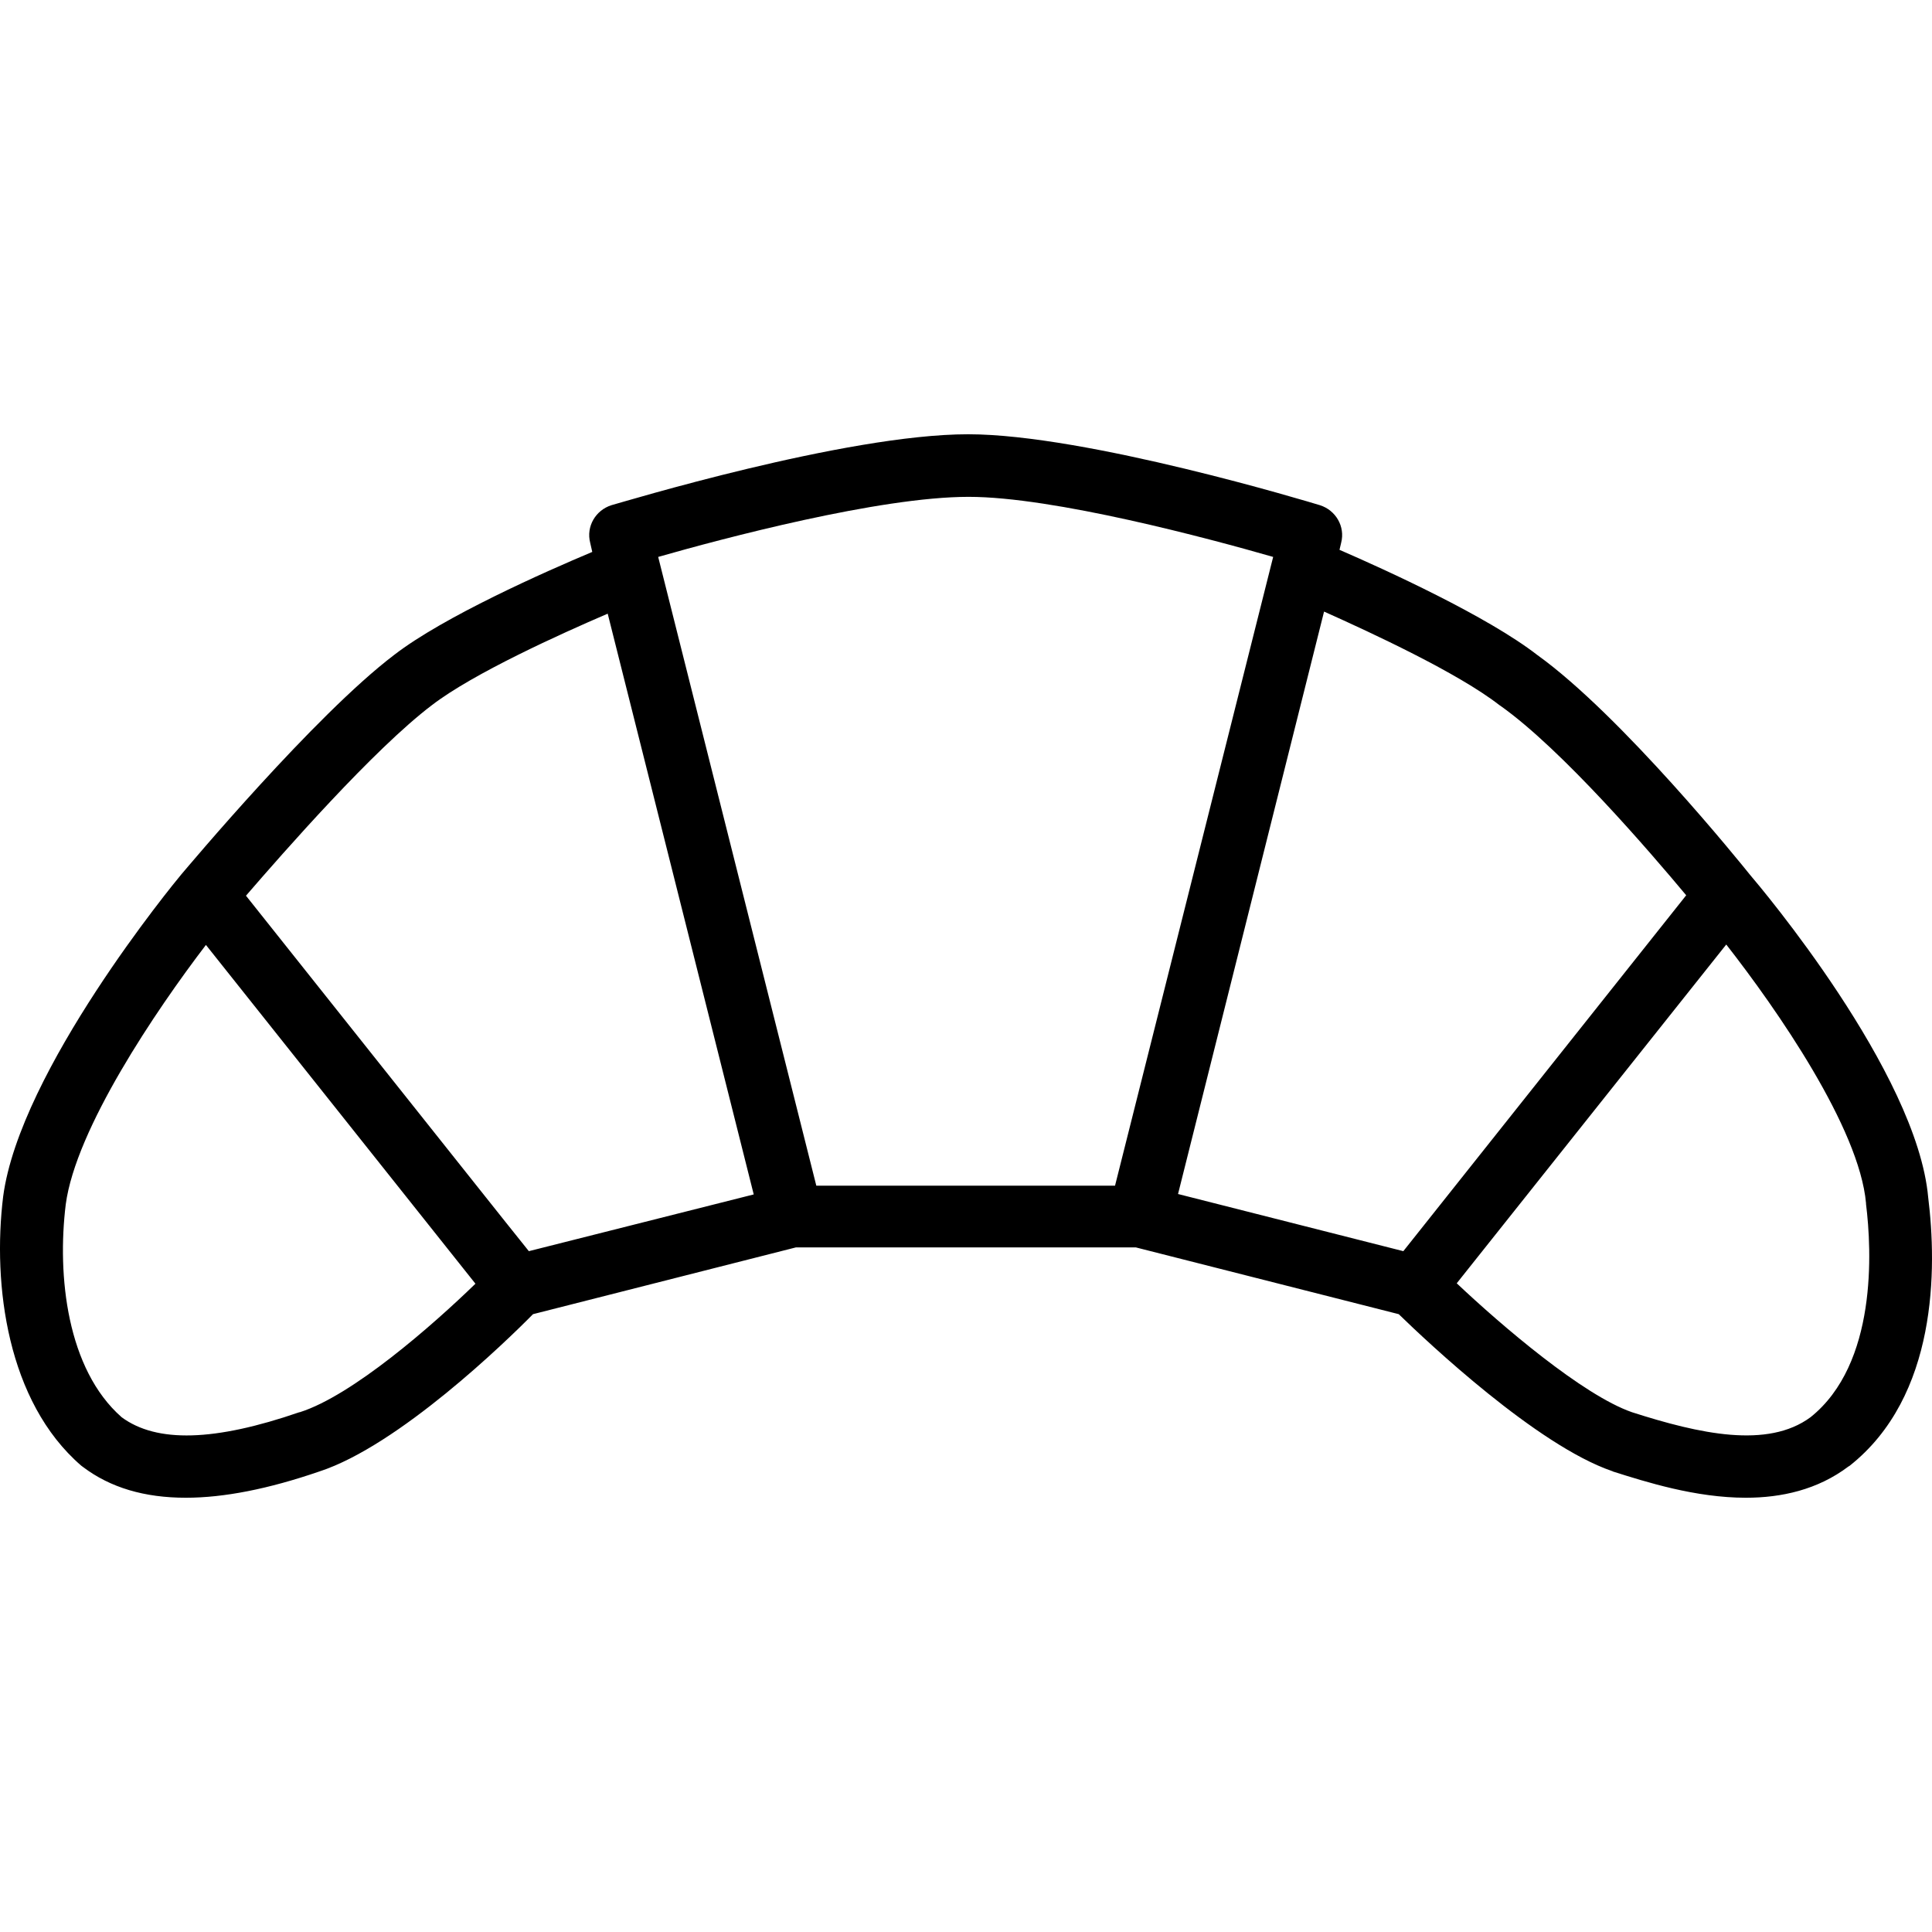 <?xml version="1.0" encoding="iso-8859-1"?>
<!-- Generator: Adobe Illustrator 19.0.0, SVG Export Plug-In . SVG Version: 6.00 Build 0)  -->
<svg version="1.1" id="Layer_1" xmlns="http://www.w3.org/2000/svg" xmlns:xlink="http://www.w3.org/1999/xlink" x="0px" y="0px"
	 viewBox="0 0 463.071 463.071" style="enable-background:new 0 0 463.071 463.071;" xml:space="preserve">
<g>
	<g>
		<path d="M462.157,286.986c-2.7-30-40.3-74.5-42.7-77.3c-2-2.5-30.8-38.2-51-52.7c-12-9.3-36.1-20.3-47.4-25.2l0.4-1.7
			c1-3.9-1.3-7.8-5.1-9c-2.3-0.7-56.1-17-84.3-17c-29.4,0-83.2,16.4-85.5,17c-3.8,1.2-6.1,5.1-5.1,9l0.5,2.2
			c-11.4,4.8-35.6,15.5-47.5,24.7c-19.1,14.5-49.7,51.1-51,52.6c-1.6,1.9-38.7,47-42.7,77.2c-2.6,21.2,1,49.2,18.7,64.5
			c0.1,0.1,0.3,0.2,0.4,0.3c6.6,5,14.8,7.4,24.7,7.4c9.1,0,19.8-2.1,32-6.3c19-6.2,44.7-31.1,51.2-37.7l63-16h81.5l63,16
			c7,6.8,33.1,31.4,51.1,37.6c0.1,0,0.1,0,0.2,0.1c7.9,2.5,19.8,6.3,31.9,6.3c8.5,0,17.2-1.9,24.6-7.5c0.1,0,0.1-0.1,0.2-0.1
			C464.457,334.686,464.257,303.886,462.157,286.986z M71.857,338.486h-0.1c-20.3,7-34.2,7.4-42.6,1.2c-13.1-11.5-15.5-33.9-13.4-51
			c2.4-18.1,21.6-46.5,33.6-62.2l64.6,81.2C103.557,317.786,84.457,334.486,71.857,338.486z M126.757,299.886l-5.6-7l-62.2-78.2
			c8.9-10.3,30.6-35.1,44.6-45.7c9.9-7.6,30.7-17,42.1-21.9l35,139.2L126.757,299.886z M267.257,284.186h-71.6l-37.9-150.7
			c15.4-4.4,53-14.4,74.4-14.4c20.4,0,57.7,10,73,14.4L267.257,284.186z M282.357,286.186l35-139.6c11.4,5.1,32.1,14.7,42,22.4
			c0.1,0.1,0.2,0.1,0.3,0.2c14.8,10.5,35.9,35.1,44.5,45.4l-67.8,85.3L282.357,286.186z M433.957,339.686c-10.3,7.6-26.6,4-42.8-1.2
			c-11.8-4.1-31.3-20.8-42-30.9l64.6-81.2c12.2,15.6,31.9,44,33.5,62c0,0.1,0,0.2,0,0.2
			C448.657,299.786,449.957,326.886,433.957,339.686z"/>
	</g>
</g>
<g>
</g>
<g>
</g>
<g>
</g>
<g>
</g>
<g>
</g>
<g>
</g>
<g>
</g>
<g>
</g>
<g>
</g>
<g>
</g>
<g>
</g>
<g>
</g>
<g>
</g>
<g>
</g>
<g>
</g>
</svg>
